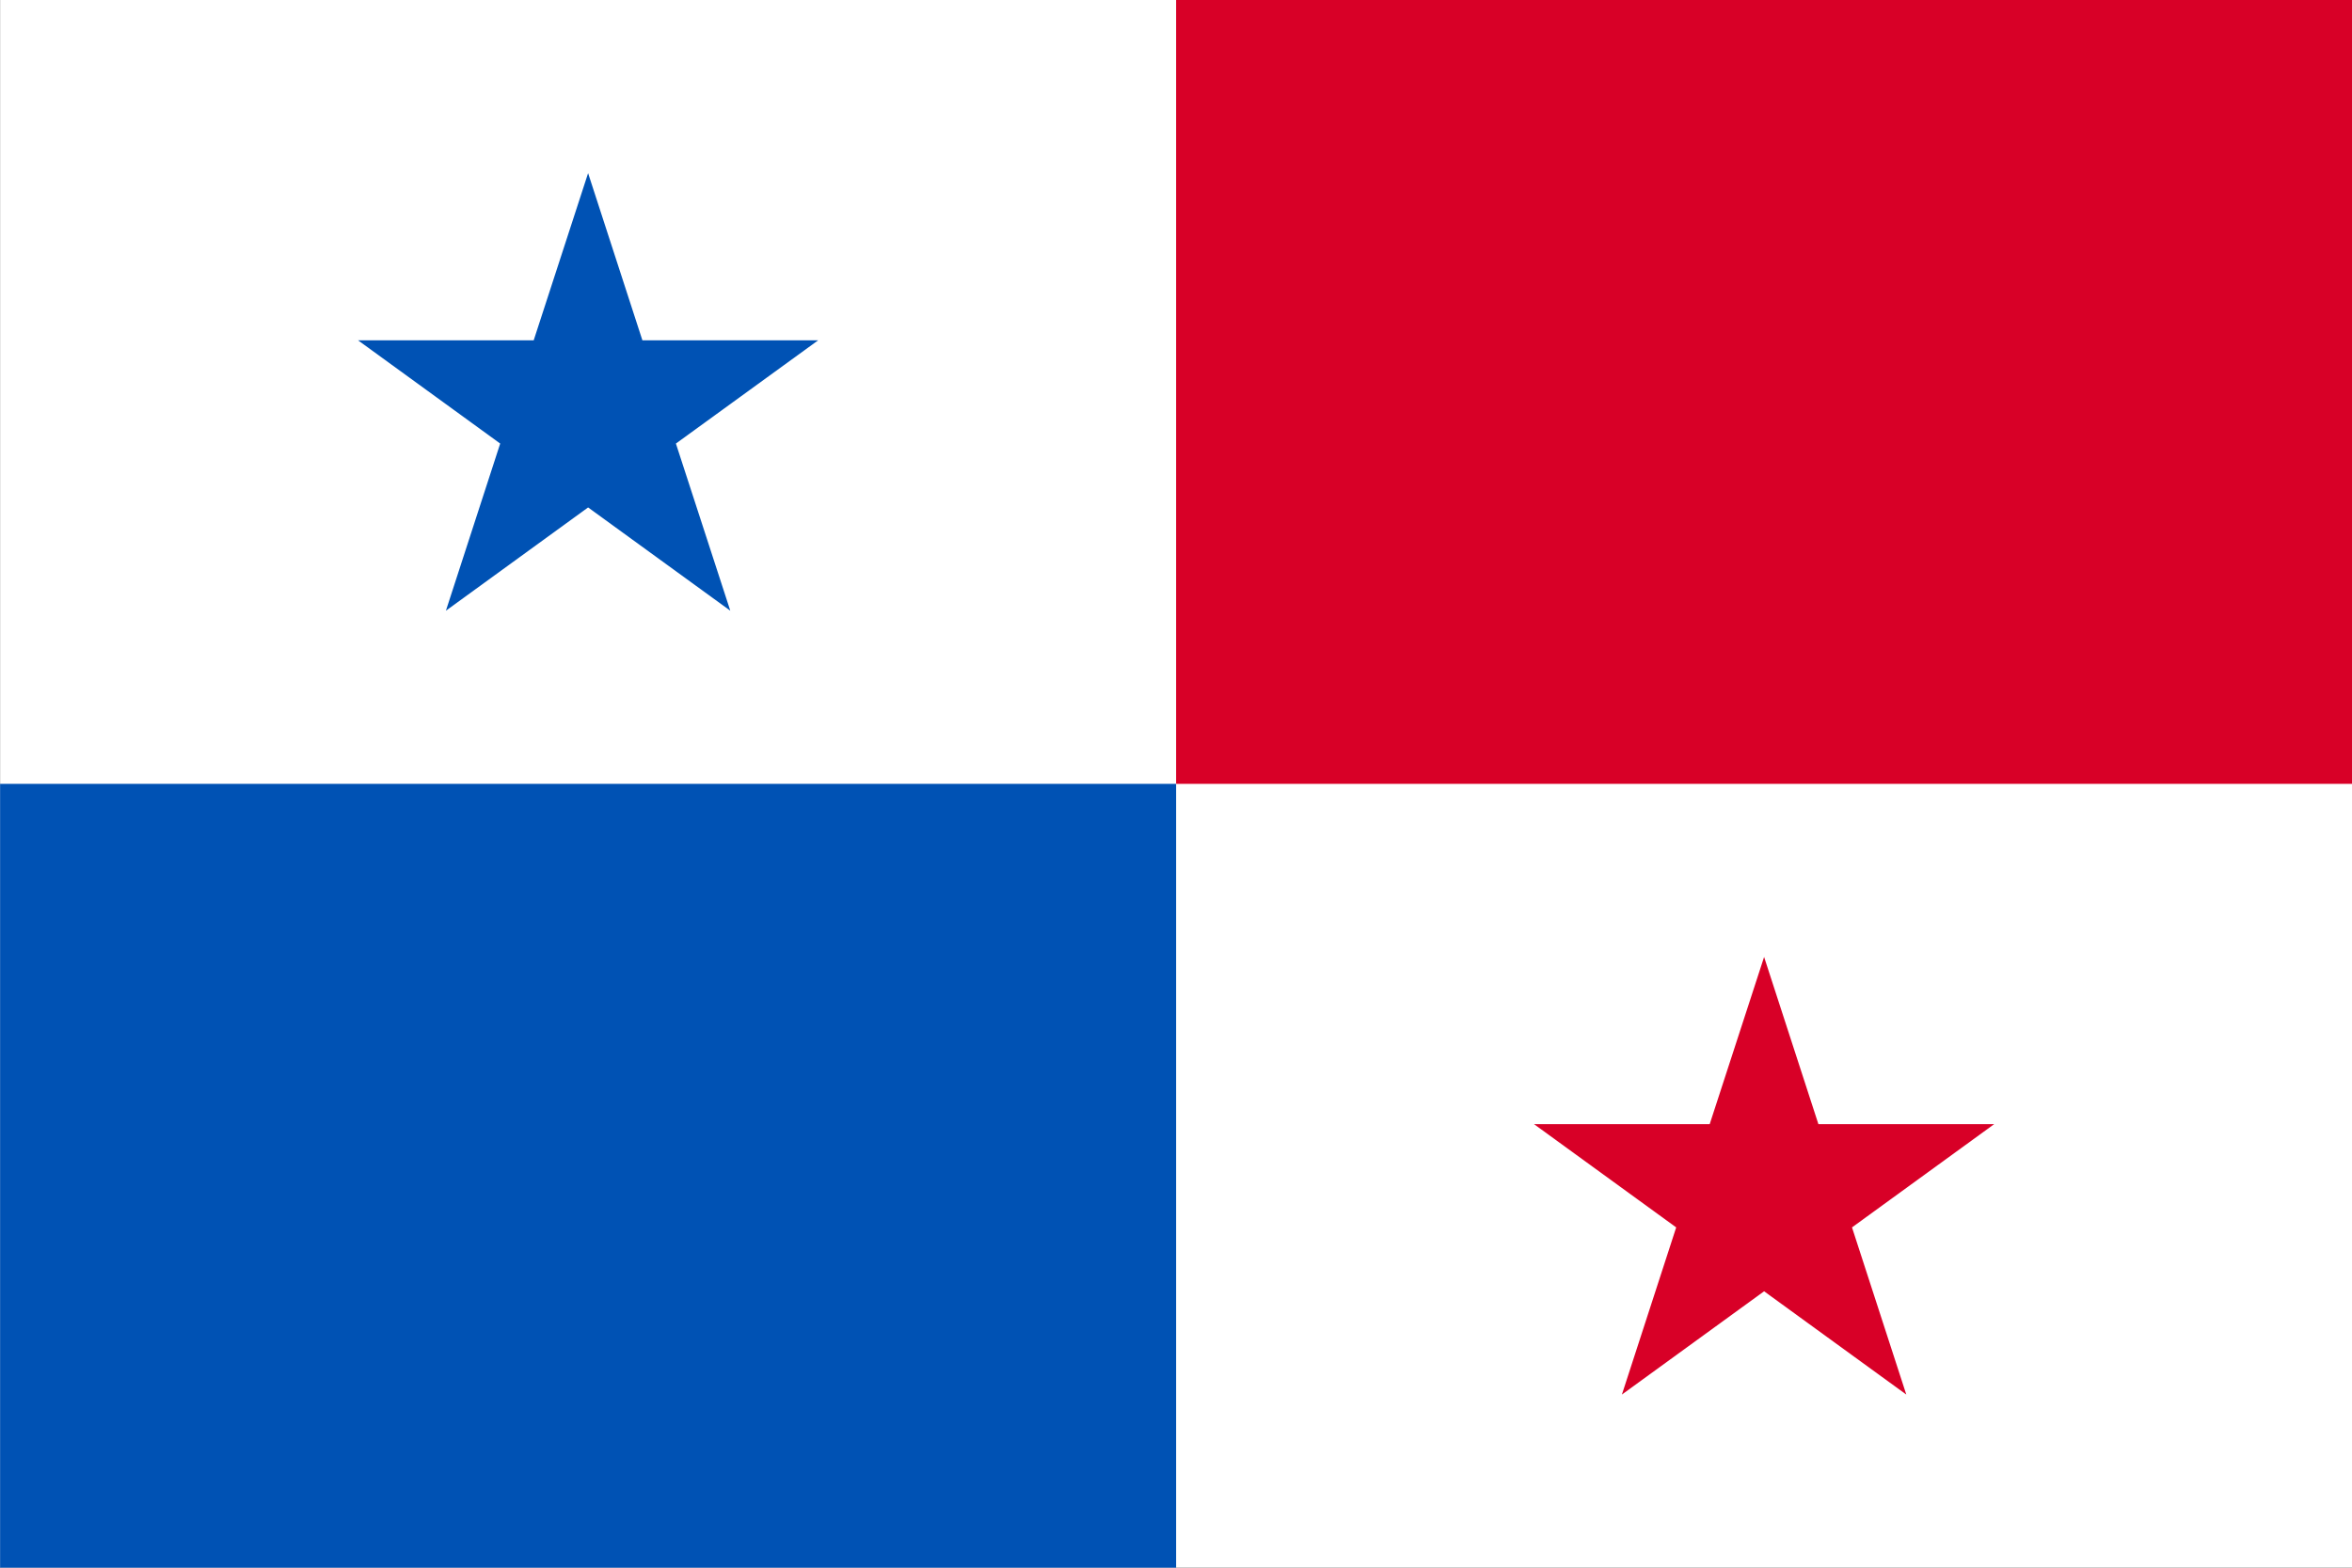 <?xml version="1.0" encoding="UTF-8"?> <svg xmlns="http://www.w3.org/2000/svg" width="24" height="16" viewBox="0 0 24 16" fill="none"><rect x="0" y="0" width="24" height="16" fill="#333333" stroke="none"/><g clip-path="url(#clip0_3264_15993)"><path d="M0.001 0H24.001V16H0.001V0Z" fill="white"></path><path d="M12.001 8V16H0.001V8H12.001Z" fill="#0052B4"></path><path d="M24.001 0V8H12.001V0H24.001Z" fill="#D80027"></path><path d="M6.001 1.767L6.555 3.473H8.349L6.897 4.527L7.452 6.233L6.001 5.179L4.55 6.233L5.104 4.527L3.653 3.473H5.446L6.001 1.767Z" fill="#0052B4"></path><path d="M18.001 9.767L18.555 11.473H20.349L18.898 12.527L19.452 14.233L18.001 13.179L16.55 14.233L17.104 12.527L15.653 11.473H17.446L18.001 9.767Z" fill="#D80027"></path></g><defs><clipPath id="clip0_3264_15993"><rect width="24" height="16" fill="white" transform="translate(0.001)"></rect></clipPath></defs></svg> 